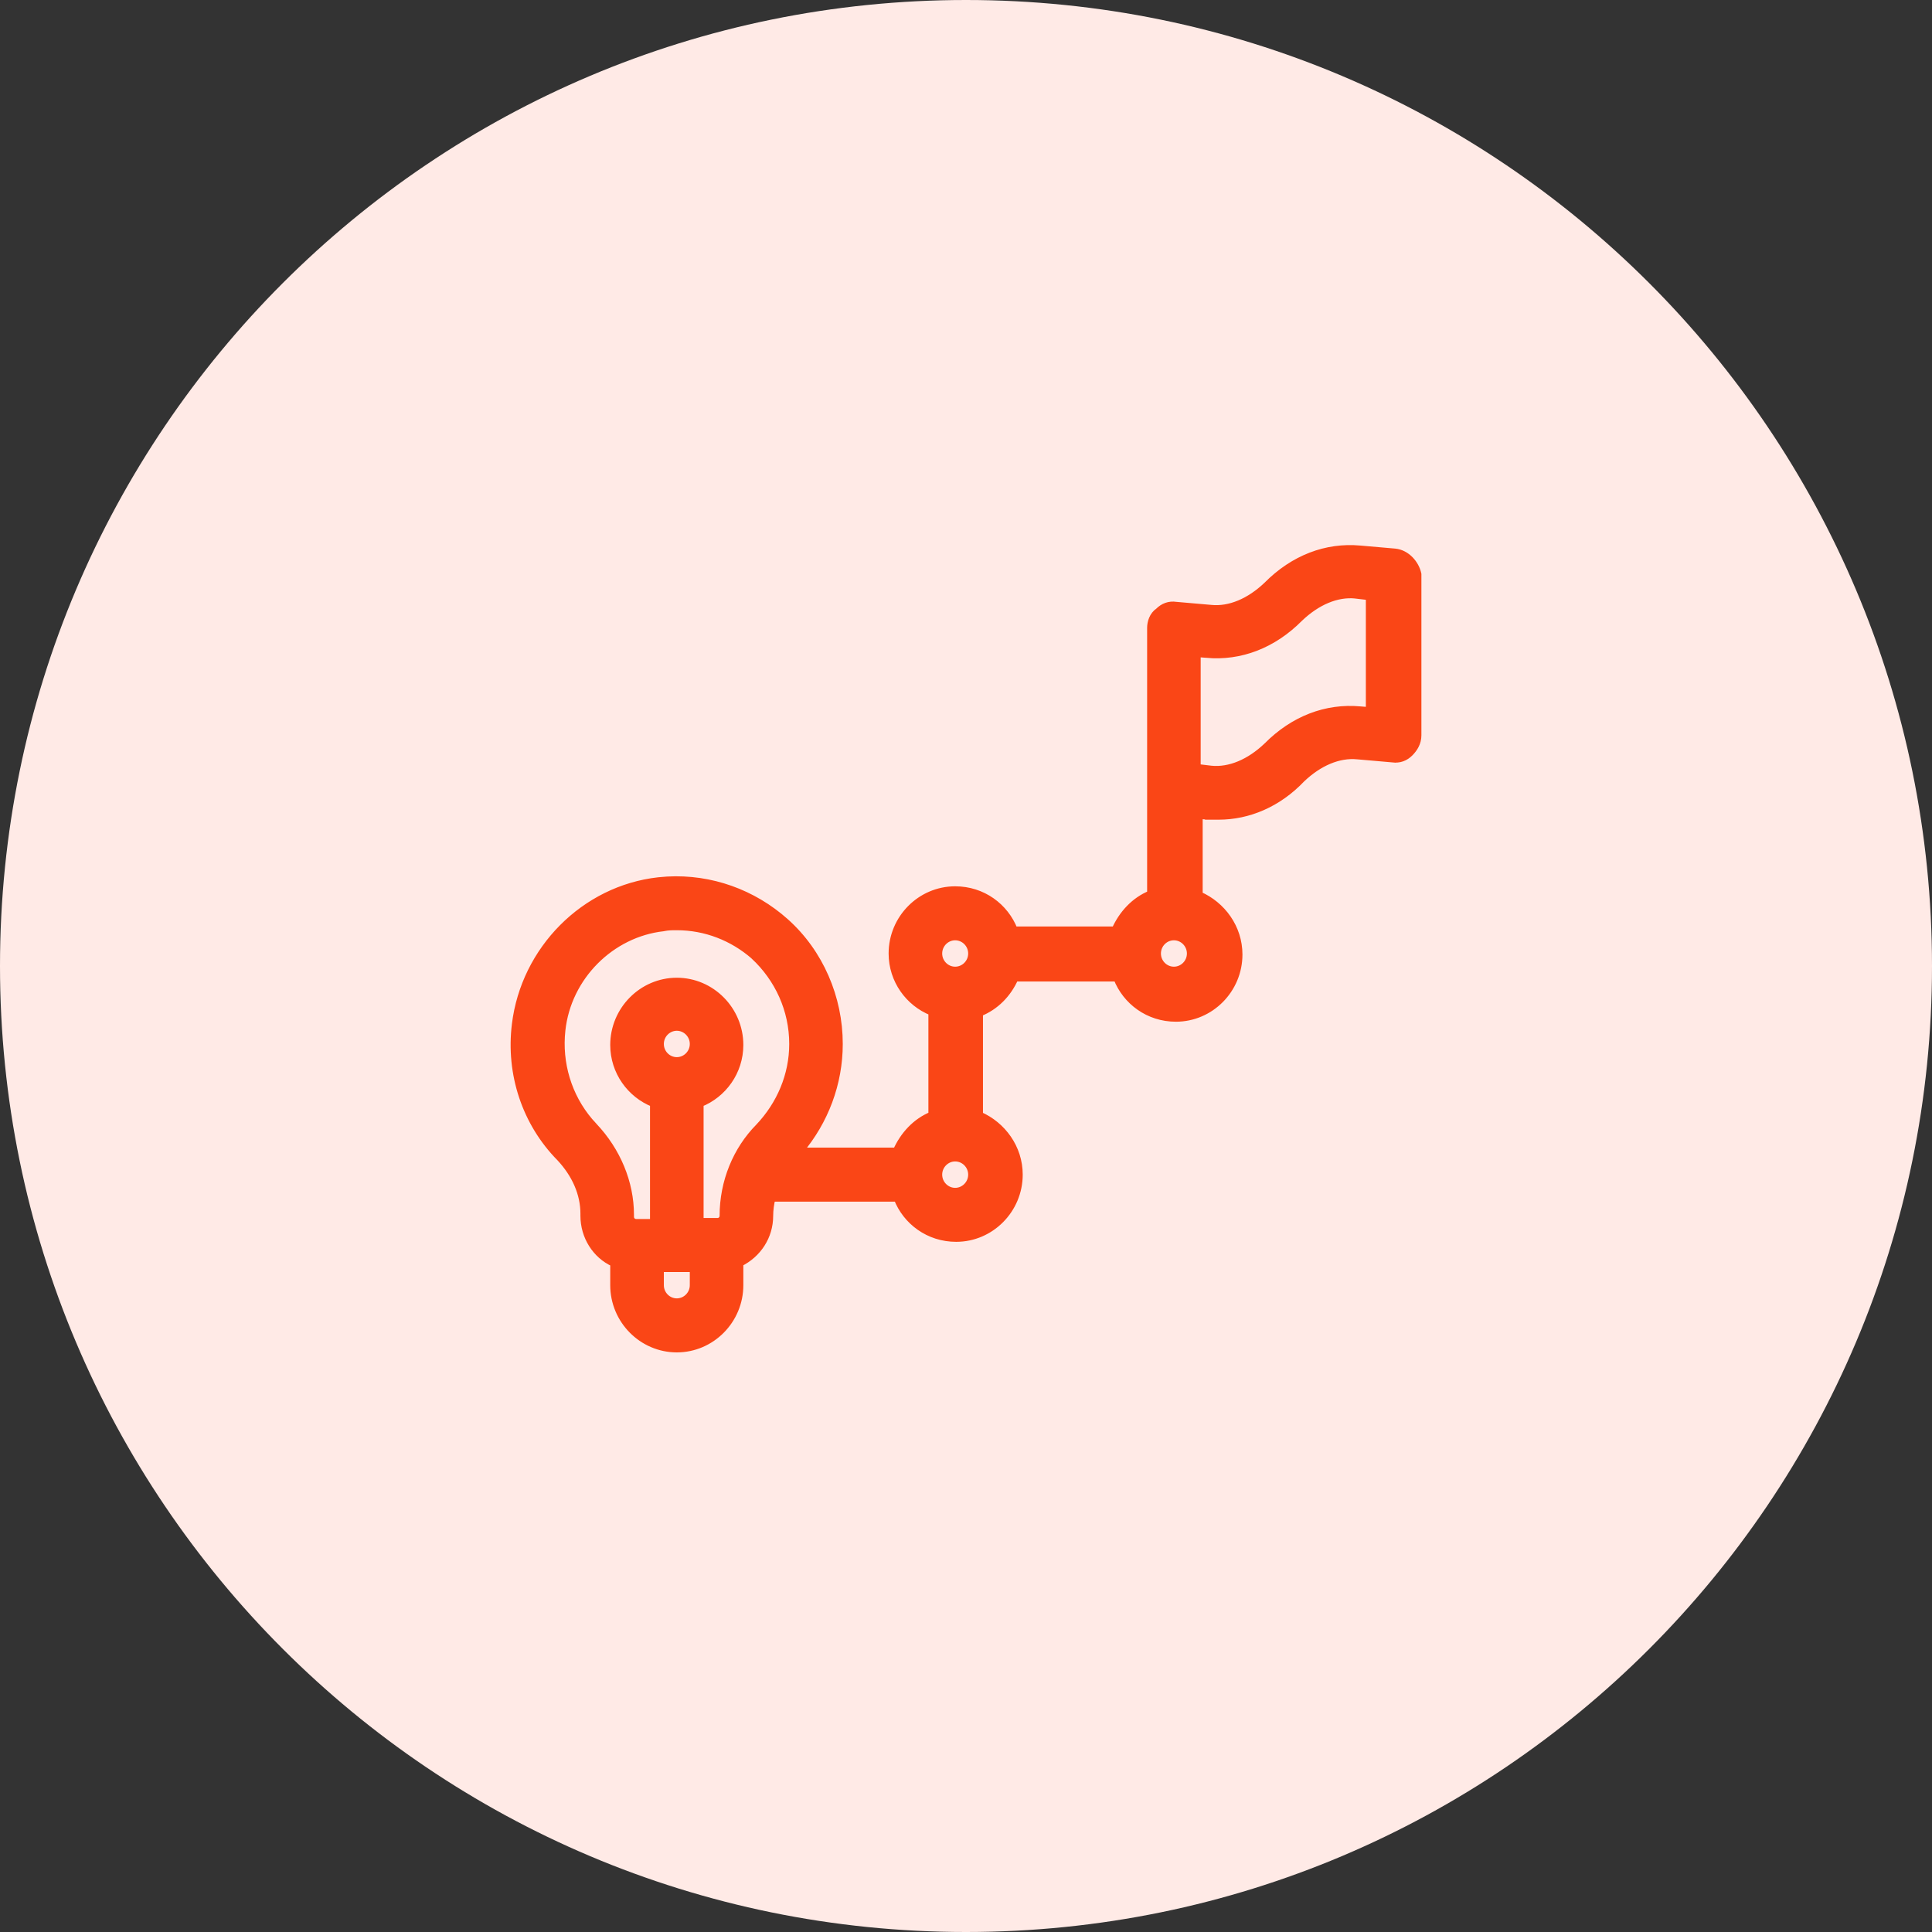 <svg width="56" height="56" viewBox="0 0 56 56" fill="none" xmlns="http://www.w3.org/2000/svg">
<rect x="0" y="0" width="56" height="56" fill="#333333" stroke="none"/>
<path d="M28 56C43.464 56 56 43.464 56 28C56 12.536 43.464 0 28 0C12.536 0 0 12.536 0 28C0 43.464 12.536 56 28 56Z" fill="#FFEAE6"/>
<path d="M19.142 37.252C19.142 37.518 19.357 37.734 19.617 37.734C19.878 37.734 20.094 37.518 20.094 37.252V36.77H19.142V37.252ZM19.617 26.863C19.473 26.863 19.367 26.864 19.234 26.891L19.226 26.893C17.716 27.062 16.456 28.307 16.288 29.862V29.863C16.183 30.82 16.472 31.775 17.085 32.497L17.212 32.638V32.639C17.891 33.355 18.276 34.282 18.276 35.213V35.27C18.276 35.362 18.349 35.433 18.436 35.433H18.941V31.988C18.274 31.723 17.788 31.065 17.788 30.289C17.788 29.274 18.61 28.441 19.617 28.44C20.624 28.44 21.446 29.273 21.446 30.289C21.446 31.065 20.961 31.723 20.294 31.988V35.404H20.799C20.887 35.404 20.958 35.333 20.958 35.241C20.958 34.255 21.342 33.327 21.994 32.667C22.612 32.014 22.976 31.165 22.976 30.26C22.976 29.269 22.555 28.363 21.855 27.711V27.71C21.238 27.173 20.455 26.863 19.617 26.863ZM27.686 33.565C27.426 33.565 27.21 33.781 27.21 34.047C27.21 34.313 27.426 34.53 27.686 34.53C27.947 34.53 28.163 34.313 28.163 34.047C28.163 33.781 27.947 33.565 27.686 33.565ZM19.617 29.777C19.357 29.778 19.142 29.994 19.142 30.26C19.142 30.526 19.357 30.742 19.617 30.742C19.878 30.742 20.094 30.526 20.094 30.26C20.094 29.994 19.878 29.777 19.617 29.777ZM27.686 27.155C27.426 27.155 27.21 27.371 27.21 27.638C27.21 27.904 27.426 28.12 27.686 28.12C27.947 28.12 28.163 27.904 28.163 27.638C28.163 27.371 27.947 27.155 27.686 27.155ZM34.026 27.155C33.766 27.155 33.55 27.371 33.55 27.638C33.55 27.904 33.766 28.12 34.026 28.12C34.287 28.12 34.503 27.904 34.503 27.638C34.503 27.372 34.287 27.155 34.026 27.155ZM39.288 17.248C38.75 17.194 38.173 17.439 37.669 17.921C36.901 18.696 35.95 19.058 34.968 18.968V18.967L34.702 18.946V22.246L35.105 22.294H35.103C35.642 22.348 36.219 22.104 36.724 21.622C37.492 20.847 38.441 20.485 39.424 20.575H39.423L39.69 20.596V17.296L39.288 17.249V17.248ZM41.1 21.315C41.1 21.526 40.995 21.696 40.869 21.823C40.736 21.958 40.563 22.029 40.357 21.997V21.998L39.349 21.91H39.348C38.809 21.856 38.231 22.1 37.727 22.582C37.046 23.298 36.186 23.659 35.323 23.659H35.027V23.658L34.76 23.638V25.94C35.425 26.231 35.913 26.889 35.913 27.667C35.913 28.683 35.091 29.515 34.084 29.515C33.288 29.515 32.636 29.024 32.373 28.35H29.421C29.214 28.816 28.857 29.178 28.392 29.364V32.321C29.057 32.612 29.544 33.27 29.544 34.047C29.544 35.062 28.722 35.895 27.715 35.895C26.919 35.895 26.266 35.404 26.004 34.73H22.376C22.334 34.901 22.312 35.071 22.311 35.241C22.311 35.843 21.966 36.356 21.446 36.614V37.252C21.446 38.268 20.624 39.1 19.617 39.1C18.61 39.099 17.788 38.267 17.788 37.252V36.617C17.265 36.381 16.924 35.838 16.924 35.241V35.184C16.924 34.602 16.678 34.043 16.232 33.563C15.231 32.551 14.76 31.122 14.937 29.694C15.201 27.523 16.937 25.767 19.088 25.528L19.342 25.507C20.607 25.437 21.83 25.881 22.768 26.718C23.77 27.612 24.328 28.922 24.328 30.26C24.328 31.405 23.914 32.497 23.183 33.364H25.98C26.187 32.898 26.543 32.51 27.01 32.32V29.337C26.343 29.072 25.857 28.413 25.857 27.638C25.857 26.622 26.679 25.79 27.686 25.79C28.483 25.79 29.135 26.281 29.398 26.955H32.319C32.526 26.489 32.883 26.101 33.35 25.911V18.198C33.35 18.039 33.411 17.832 33.582 17.717C33.715 17.584 33.888 17.513 34.092 17.545L35.102 17.633H35.102C35.641 17.687 36.219 17.443 36.724 16.961C37.492 16.186 38.441 15.823 39.424 15.913L40.433 16.001H40.434C40.775 16.035 41.033 16.339 41.098 16.633L41.1 16.644V21.315Z" fill="#FA4616" stroke="#FA4616" stroke-width="0.2"/>
</svg>
